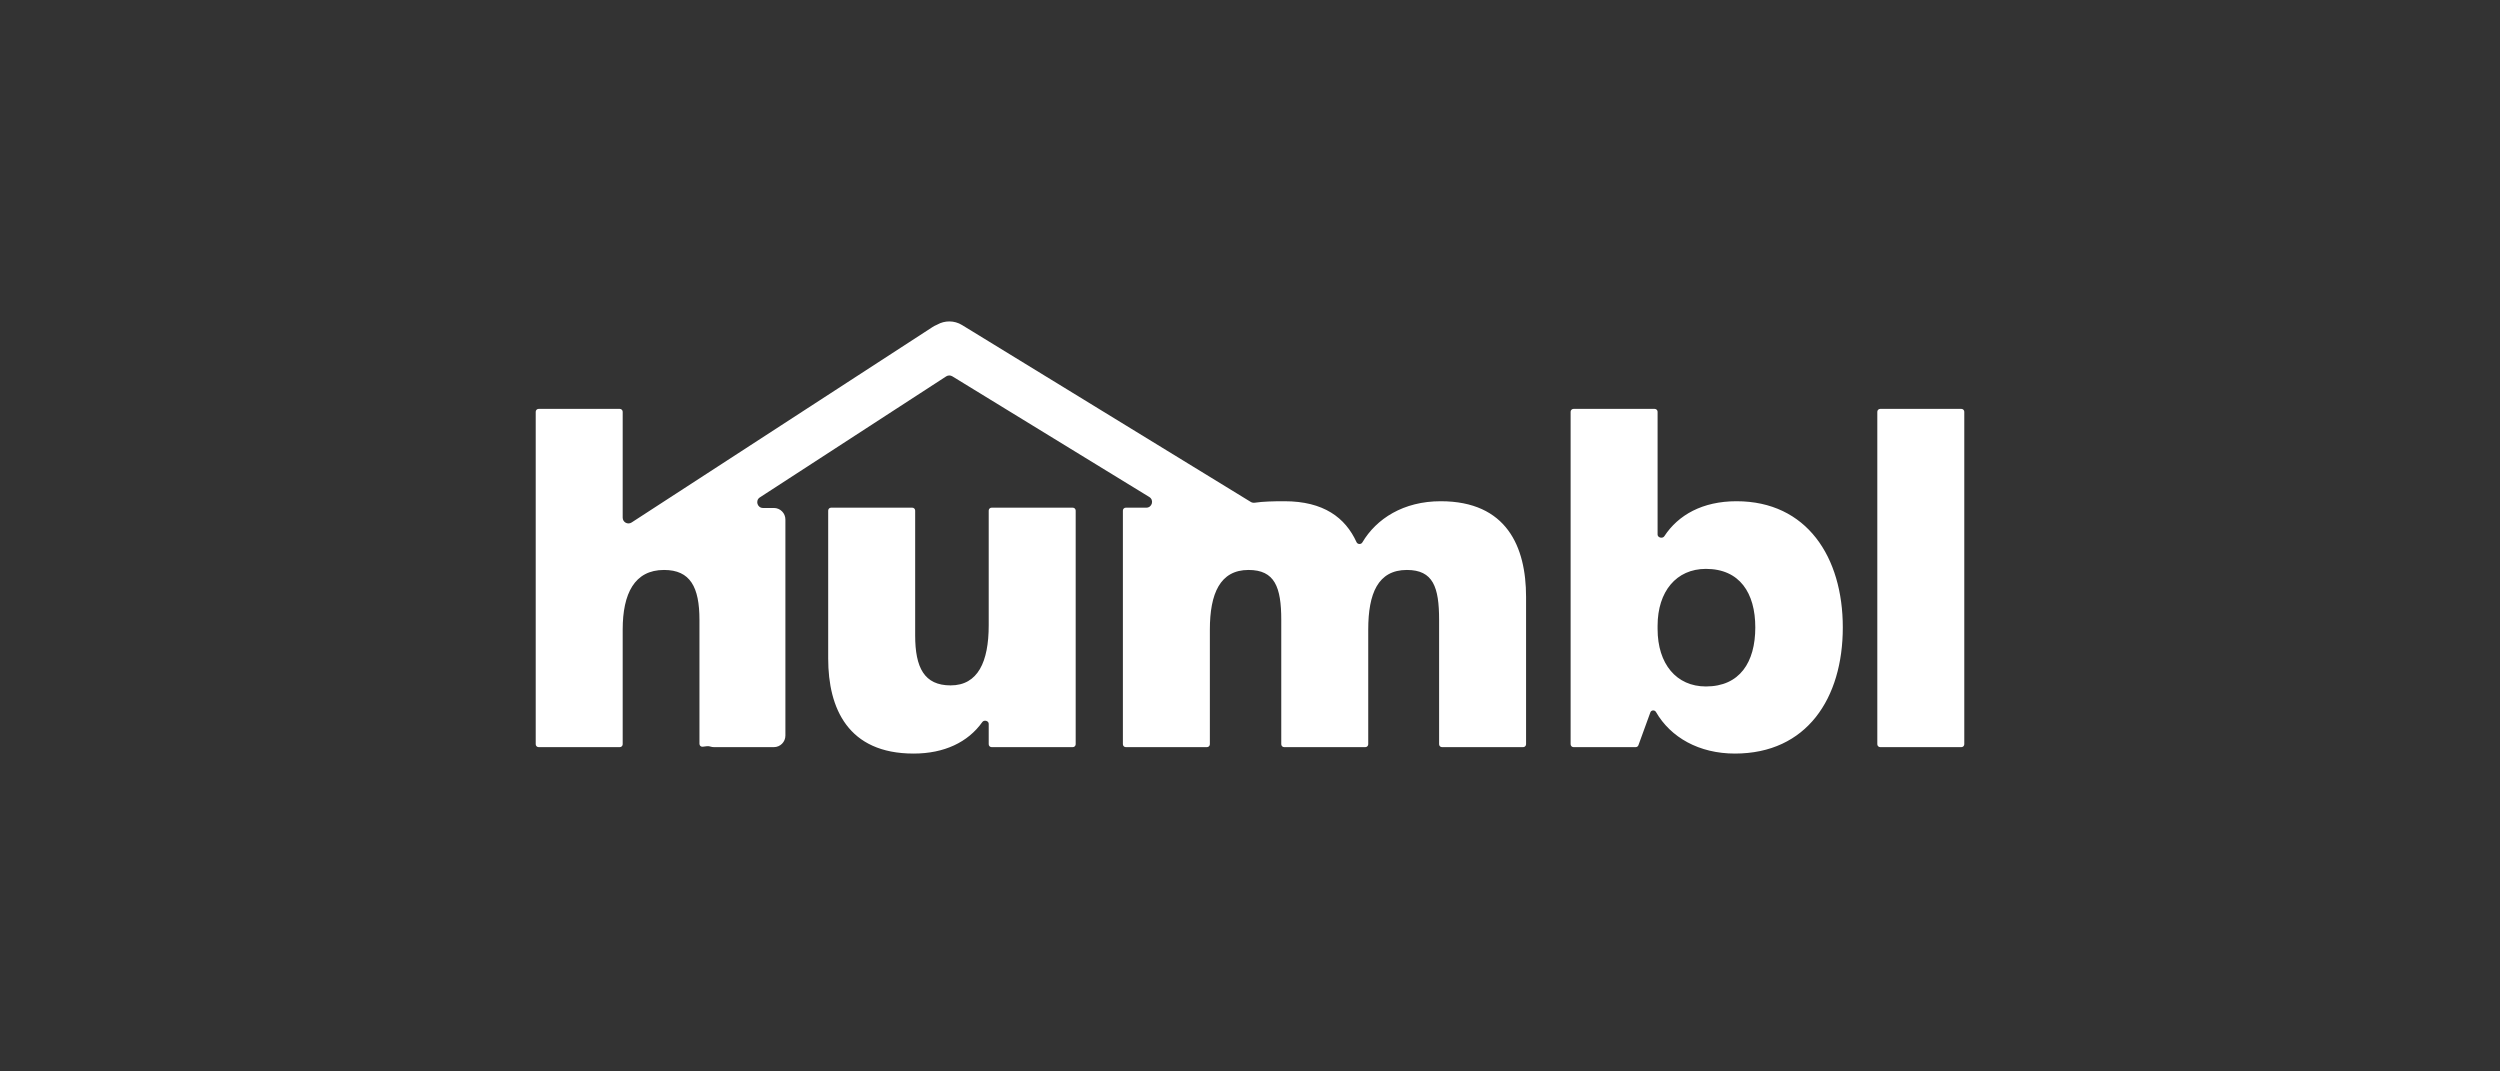 <?xml version="1.0" encoding="UTF-8"?>
<svg width="700px" height="300px" viewBox="0 0 700 300" version="1.1" xmlns="http://www.w3.org/2000/svg" xmlns:xlink="http://www.w3.org/1999/xlink">
    <rect x="0" y="0" width="700" height="300" fill="#333333" stroke="none"/>
    <title>Humbl</title>
    <g id="Humbl" stroke="none" stroke-width="1" fill="none" fill-rule="evenodd">
        <g id="63cafa520ee5e6ccf4956421_humbl" transform="translate(150, 90)" fill="#FFFFFF">
            <path d="M112.456,0.873 C112.383,0.914 112.308,0.95 112.231,0.982 C111.848,1.14 111.474,1.336 111.114,1.57 L26.843,56.299 C25.771,56.997 24.352,56.226 24.352,54.946 L24.352,25.296 C24.352,24.851 23.99,24.49 23.545,24.49 L0.807,24.49 C0.361,24.49 0,24.851 0,25.296 L0,118.39 C0,118.835 0.361,119.196 0.807,119.196 L23.545,119.196 C23.99,119.196 24.352,118.835 24.352,118.39 L24.352,86.275 C24.352,76.203 27.659,69.588 35.926,69.588 C43.292,69.588 45.847,74.398 45.847,83.568 L45.847,118.283 C45.847,118.768 46.271,119.143 46.753,119.083 L48.011,118.928 C48.323,118.889 48.635,118.953 48.934,119.047 C49.241,119.144 49.568,119.196 49.907,119.196 L66.685,119.196 C68.467,119.196 69.912,117.752 69.912,115.97 L69.912,55.458 C69.912,53.676 68.467,52.232 66.685,52.232 L63.643,52.232 C62.037,52.232 61.417,50.14 62.764,49.266 L114.925,15.39 C115.447,15.051 116.116,15.042 116.646,15.367 L171.806,49.161 C173.194,50.012 172.591,52.15 170.963,52.15 L165.217,52.15 C164.772,52.15 164.411,52.511 164.411,52.957 L164.411,118.39 C164.411,118.835 164.772,119.196 165.217,119.196 L187.956,119.196 C188.401,119.196 188.762,118.835 188.762,118.39 L188.762,86.275 C188.762,76.203 191.618,69.588 199.585,69.588 C206.951,69.588 208.754,74.398 208.754,83.568 L208.754,118.39 C208.754,118.835 209.116,119.196 209.561,119.196 L232.299,119.196 C232.745,119.196 233.106,118.835 233.106,118.39 L233.106,86.275 C233.106,76.203 235.811,69.588 243.929,69.588 C251.294,69.588 252.948,74.398 252.948,83.568 L252.948,118.39 C252.948,118.835 253.309,119.196 253.754,119.196 L276.493,119.196 C276.938,119.196 277.299,118.835 277.299,118.39 L277.299,77.104 C277.299,63.124 271.888,50.346 253.399,50.346 C242.985,50.346 235.393,55.22 231.452,61.887 C231.089,62.502 230.122,62.453 229.826,61.803 C226.705,54.952 220.611,50.346 209.656,50.346 C206.403,50.346 203.666,50.416 201.328,50.759 C200.941,50.815 200.544,50.742 200.211,50.537 L119.368,1.008 C117.183,-0.331 114.543,-0.295 112.456,0.873 Z M126.839,85.072 C126.839,95.294 123.833,101.909 116.166,101.909 C108.801,101.909 106.246,96.948 106.246,87.927 L106.246,52.957 C106.246,52.511 105.884,52.15 105.439,52.15 L82.701,52.15 C82.255,52.15 81.894,52.511 81.894,52.957 L81.894,94.392 C81.894,108.372 87.456,121 105.795,121 C114.413,121 121.049,117.808 125.045,112.177 C125.542,111.477 126.839,111.81 126.839,112.669 L126.839,118.39 C126.839,118.835 127.201,119.196 127.646,119.196 L150.384,119.196 C150.83,119.196 151.191,118.835 151.191,118.39 L151.191,52.957 C151.191,52.511 150.83,52.15 150.384,52.15 L127.646,52.15 C127.201,52.15 126.839,52.511 126.839,52.957 L126.839,85.072 Z M314.125,85.222 C314.125,75.601 319.386,69.287 327.653,69.287 C337.124,69.287 341.483,76.052 341.483,85.673 C341.483,95.444 337.124,102.209 327.653,102.209 C319.386,102.209 314.125,95.895 314.125,86.124 L314.125,85.222 Z M312.104,109.459 C312.35,108.782 313.312,108.734 313.671,109.357 C317.775,116.481 325.741,121 335.771,121 C355.914,121 365.984,105.516 365.984,85.673 C365.984,65.98 355.914,50.346 336.222,50.346 C326.73,50.346 319.903,54.181 316.008,60.148 C315.526,60.887 314.125,60.56 314.125,59.678 L314.125,25.296 C314.125,24.851 313.764,24.49 313.318,24.49 L290.58,24.49 C290.134,24.49 289.774,24.851 289.774,25.296 L289.774,118.39 C289.774,118.835 290.134,119.196 290.58,119.196 L307.998,119.196 C308.337,119.196 308.64,118.984 308.757,118.665 L312.104,109.459 Z M375.648,25.296 C375.648,24.851 376.01,24.49 376.455,24.49 L399.193,24.49 C399.639,24.49 400,24.851 400,25.296 L400,118.39 C400,118.835 399.639,119.196 399.193,119.196 L376.455,119.196 C376.01,119.196 375.648,118.835 375.648,118.39 L375.648,25.296 Z" id="Shape"></path>
        </g>
    </g>
</svg>